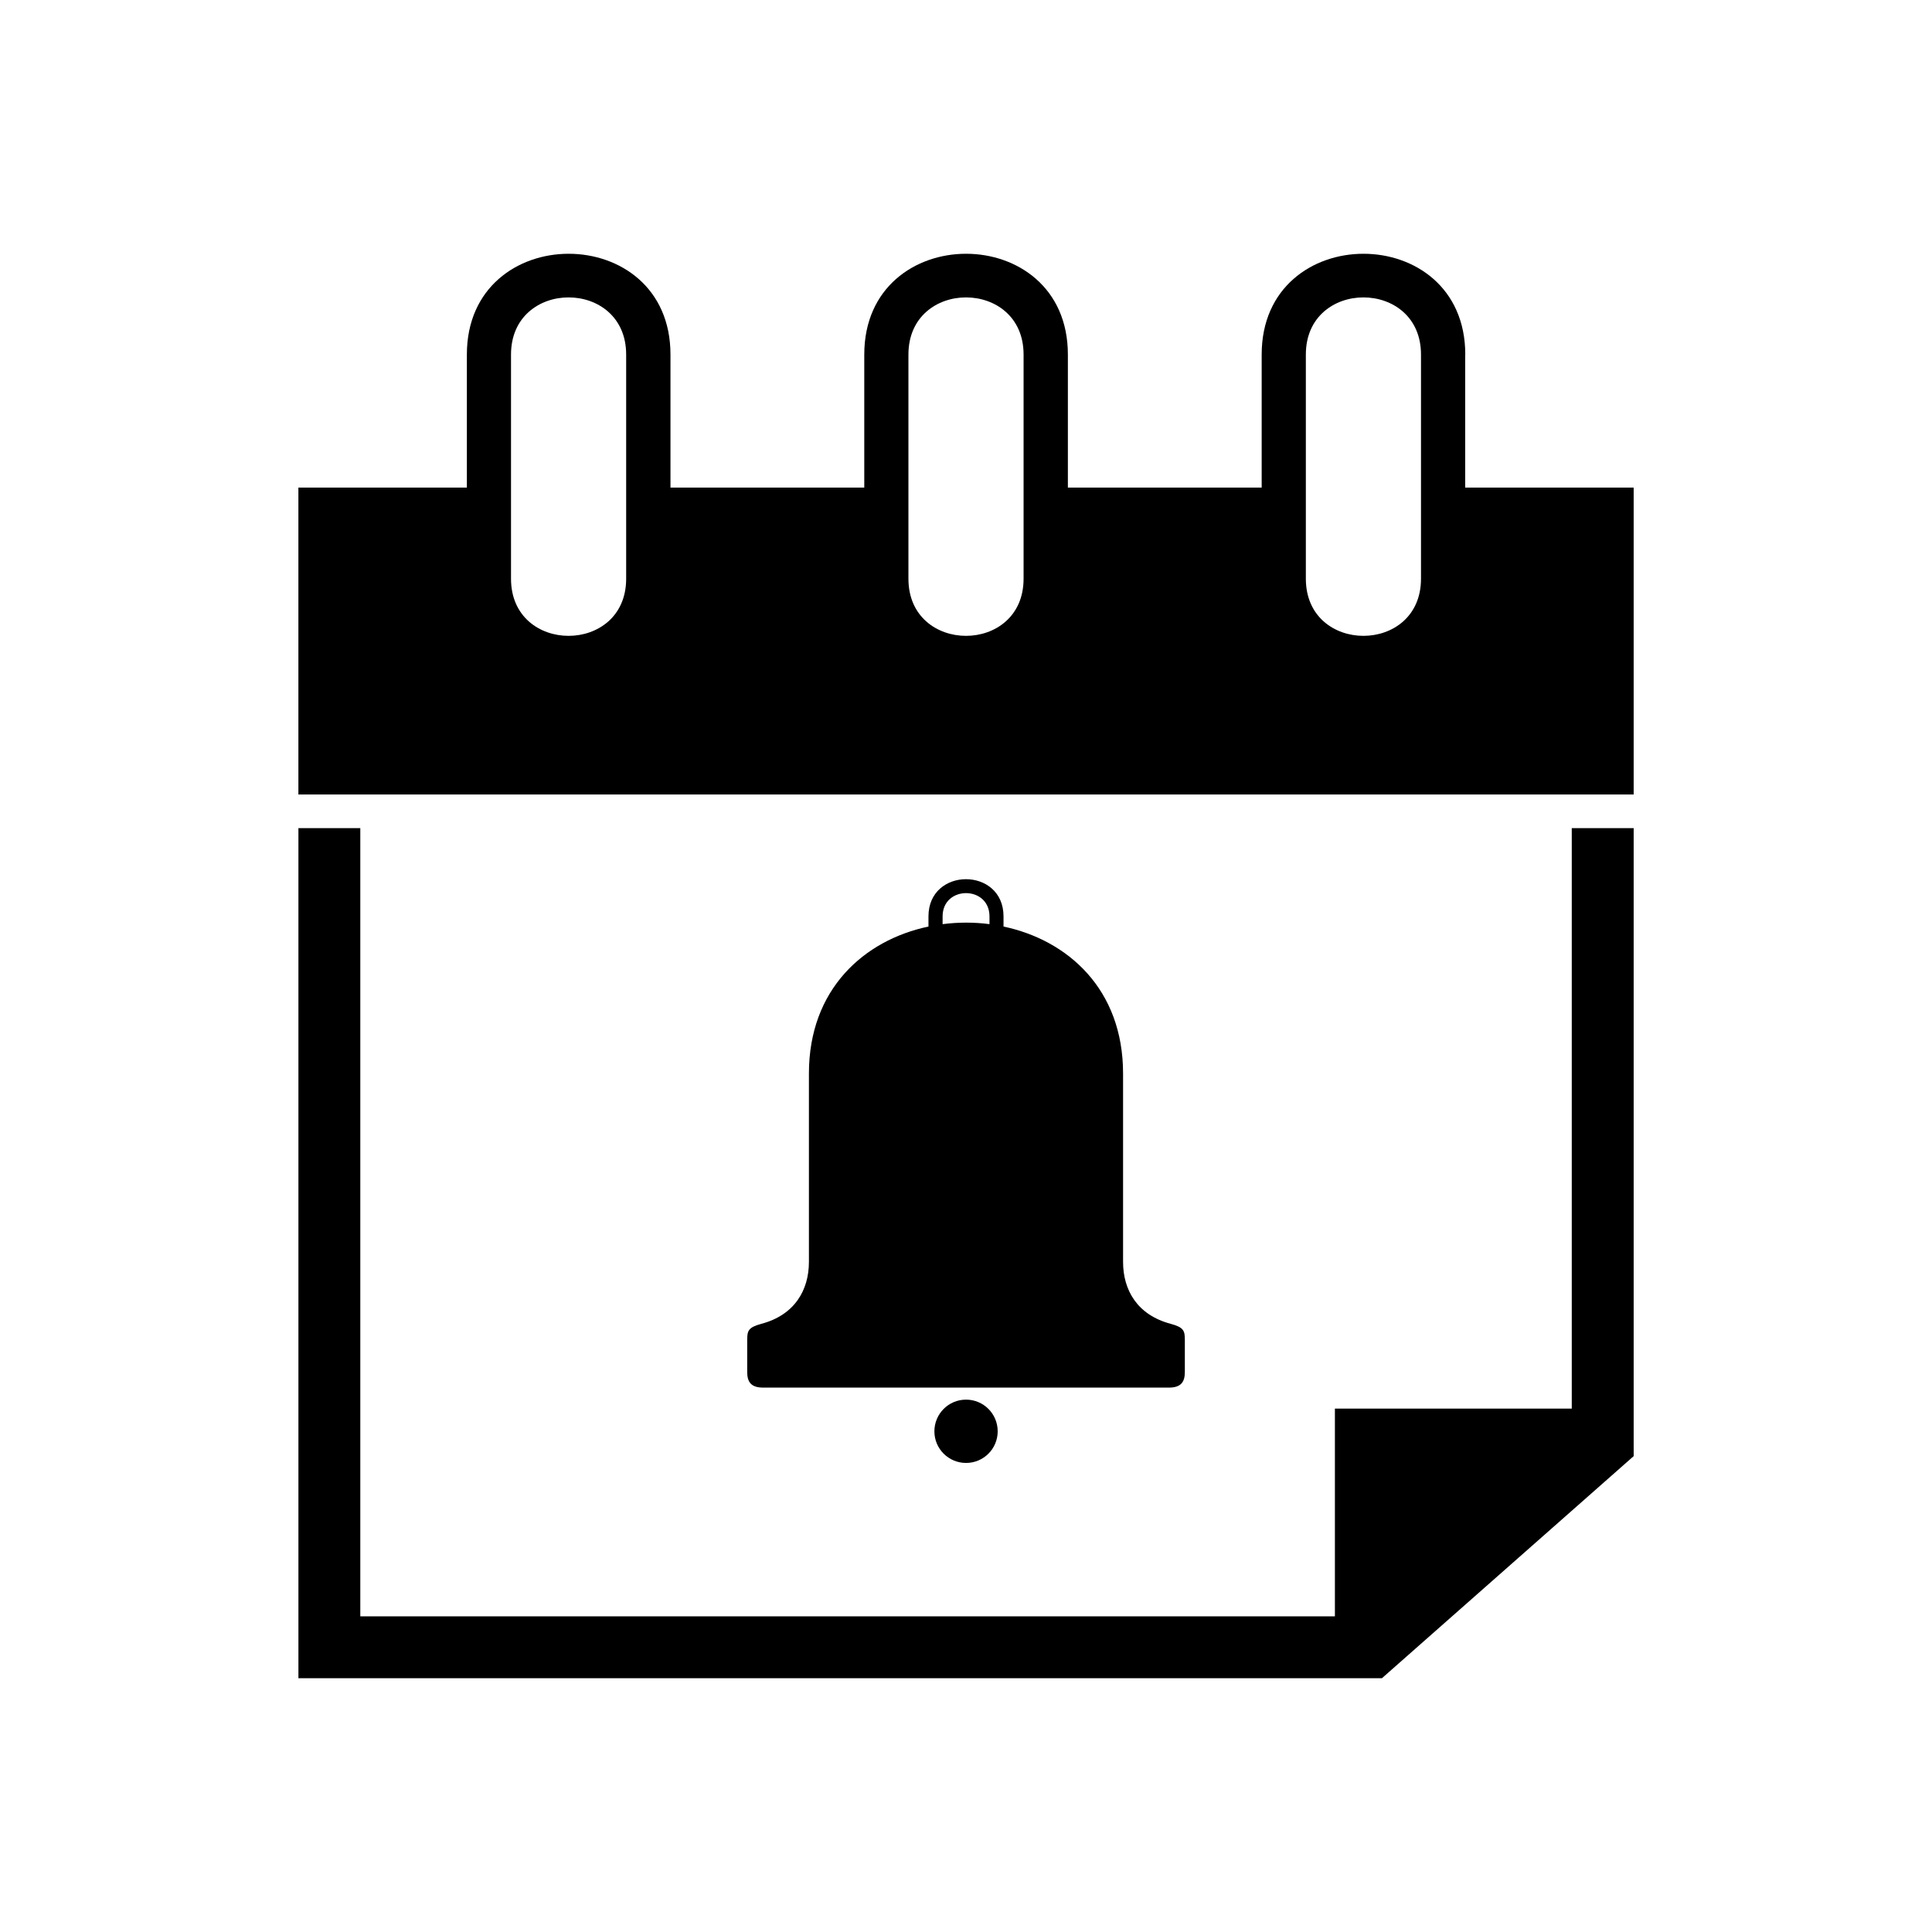 <?xml version="1.0" encoding="UTF-8"?>
<!-- Uploaded to: ICON Repo, www.iconrepo.com, Generator: ICON Repo Mixer Tools -->
<svg fill="#000000" width="800px" height="800px" version="1.1" viewBox="144 144 512 512" xmlns="http://www.w3.org/2000/svg">
 <path d="m576.94 363.46v166.43l-66.715 58.855h-287.14v-225.28h16.398v208.88h258.28v-55.047h62.77v-153.84zm-176.93 148.27h-53.762c-3.402 0-4.231-1.691-4.231-4.172v-8.418c0-2.449 0.258-3.371 3.734-4.309 8.887-2.359 12.621-8.977 12.621-16.43v-49.922c0-22.371 14.66-35.352 31.68-38.934v-2.691c0-13.148 19.891-13.148 19.891 0v2.691c17.02 3.598 31.68 16.566 31.68 38.934v49.922c0 7.465 3.734 14.07 12.637 16.43 3.492 0.938 3.734 1.859 3.734 4.309v8.418c0 2.481-0.832 4.172-4.231 4.172h-53.762zm0 3.188c4.641 0 8.387 3.75 8.387 8.402 0 4.625-3.75 8.375-8.387 8.375-4.625 0-8.387-3.75-8.387-8.375 0-4.641 3.75-8.402 8.387-8.402zm-6.211-126.01c4.109-0.527 8.312-0.543 12.426 0v-2.055c0-8.223-12.426-8.223-12.426 0v2.055zm126.78-150.95v59.414c0 20.18-30.516 20.18-30.516 0v-59.414c0-20.191 30.516-20.191 30.516 0zm-105.32 0v59.414c0 20.18-30.516 20.18-30.516 0v-59.414c0-20.191 30.516-20.191 30.516 0zm-105.32 0v59.414c0 20.18-30.516 20.18-30.516 0v-59.414c0-20.191 30.516-20.191 30.516 0zm222.35 0v35.262h44.648v81.332h-353.86v-81.332h44.648v-35.262c0-35.609 53.957-35.609 53.957 0v35.262h51.359v-35.262c0-35.609 53.957-35.609 53.957 0v35.262h51.359v-35.262c0-35.609 53.957-35.609 53.957 0z" fill-rule="evenodd"/>
</svg>